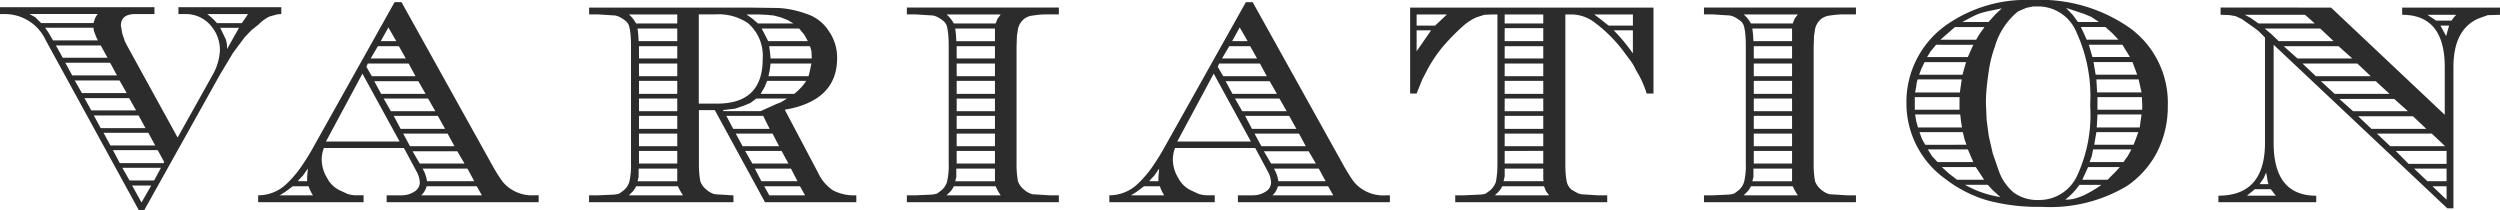<svg xmlns="http://www.w3.org/2000/svg" width="180.05" height="15.158" viewBox="0 0 180.05 15.158">
  <path id="パス_175" data-name="パス 175" d="M-77.233-4.654l2.5-4.472a4.008,4.008,0,0,0,.546-1.794,2.668,2.668,0,0,0-.7-1.846,2.335,2.335,0,0,0-1.82-.78h-.468v-.494h7.41v.494a1.853,1.853,0,0,0-.507.078q-.273.078-.351.1a2.881,2.881,0,0,0-.78.572l-.52.416-.494.52-.832,1.118-.936,1.56L-79.651.6h-.364l-6.708-12.246a3.242,3.242,0,0,0-3.016-1.9h-.286v-.494H-78.9v.494h-1.378q-1.04,0-1.04.832l.1.572.182.546.156.312Zm4.628-8.242.442-.65H-75.1a4.362,4.362,0,0,1,.7.65Zm-.208.338h-1.352l.39.806a1.9,1.9,0,0,1,.1.728l.234-.416ZM-83.291-12.9l.1-.312a1.467,1.467,0,0,1,.208-.338h-4.914l.416.234.416.416Zm.234,1.092q-.13-.312-.182-.468a.911.911,0,0,1-.052-.286h-3.484l.234.338.338.572h3.224Zm.286.52H-86l.494.884h3.224Zm.676,1.248h-3.224l.494.91H-81.6Zm.676,1.274h-3.224l.52.91H-80.9Zm.7,1.274h-3.224l.494.884h3.224Zm.676,1.248h-3.224l.494.91h3.224Zm.7,1.248h-3.224l.494.91h3.224Zm.676,1.248h-3.224l.494.936h3.146l.052-.078Zm.234,1.274h-2.782l.52.91h1.768Zm-.7,1.274h-1.378l.676,1.222Zm18.2-2.7H-66.7a2.387,2.387,0,0,0-.156.78,2.548,2.548,0,0,0,.39,1.378,1.979,1.979,0,0,0,1.014.936l.442.208a2.234,2.234,0,0,0,.546.1h.624V0h-7.592V-.494a2.947,2.947,0,0,0,2.08-.858,7.862,7.862,0,0,0,.962-1.118,16.523,16.523,0,0,0,1.014-1.638l5.772-10.3h.494l6.526,11.726q.156.286.351.6t.273.416a2.387,2.387,0,0,0,.624.65,2.779,2.779,0,0,0,1.82.52h.286V0H-62.179V-.494h1.066a1.665,1.665,0,0,0,.923-.26.779.779,0,0,0,.4-.676,1.84,1.84,0,0,0-.234-.78Zm-.312-.468-2.678-4.888-2.626,4.888Zm-7.7,3.224-.52.39-.416.26h2.392a3.04,3.04,0,0,1-.312-.65Zm1.04-.364V-1.82l.052-.6-.364.52-.156.156-.208.234Zm8.606.364a1.364,1.364,0,0,1-.39.65h4.368l-.364-.65Zm-.286-1.274.078.156a2.292,2.292,0,0,1,.234.754h3.406l-.494-.91Zm-.728-1.248.52.884h3.224l-.52-.884Zm-.676-1.274.494.91h3.2l-.494-.91Zm-.676-1.274.494.936h3.2l-.52-.936Zm-.728-1.248.52.91h3.2l-.52-.91Zm-.676-1.248.494.91h3.2l-.52-.91Zm-.468-1.274-.1.234.39.676H-60.1l-.494-.91Zm.728-1.248-.52.884H-60.8l-.494-.884Zm.754-1.352-.546.988h1.118Zm14.456-1.43h11.544l1.846.026a5.888,5.888,0,0,1,1.157.117,7.936,7.936,0,0,1,1.157.325,2.982,2.982,0,0,1,1.56,1.222,3.328,3.328,0,0,1,.6,1.95q0,3.068-3.77,3.718l2.392,4.524A3.092,3.092,0,0,0-30.043-.858a3.264,3.264,0,0,0,1.69.364V0h-6.578l-3.614-6.63h-1.144v3.822a6.789,6.789,0,0,0,.1,1.3,1.36,1.36,0,0,0,.416.585,1.523,1.523,0,0,0,.624.351l1.248.078h.1V0h-10.4V-.494h.65L-45.8-.546a1.83,1.83,0,0,0,.39-.078l.312-.234a1.245,1.245,0,0,0,.4-.624,5.191,5.191,0,0,0,.117-1.326v-8.4q0-.468-.026-.793a4.307,4.307,0,0,0-.091-.611.767.767,0,0,0-.286-.455,2.58,2.58,0,0,0-.4-.26,1.211,1.211,0,0,0-.338-.117l-1.222-.078h-.65Zm7.9,6.916h1.326q3.276,0,3.276-3.2a3.093,3.093,0,0,0-1.066-2.6,3.8,3.8,0,0,0-2.392-.624h-1.144Zm6.812-5.772-.39-.234-.52-.208-.494-.13-.546-.052-.624-.026h-.806l.442.312.39.338Zm.416.364h-2.7l.286.546.182.364h2.86l-.26-.468Zm.78,1.274h-2.938l.052.39.052.494h2.964l-.026-.546Zm.1,1.248h-2.938l-.052.442-.1.468h2.886l.1-.39ZM-32.825-7.8a4.692,4.692,0,0,0,.481-.442,2.871,2.871,0,0,0,.377-.494h-2.808l-.182.442-.286.494Zm-.52.338h-2.21l-.416.312-.494.208-.624.208-.858.1.026.078h2.678l1.092-.494.39-.156Zm-1.716,1.248h-2.652l.494.936h2.626Zm.676,1.274h-2.652l.494.91h2.626Zm.65,1.248h-2.626l.52.91h2.6Zm.676,1.274h-2.6l.468.91h2.6Zm.65,1.274h-2.574l.364.65h2.574Zm-8.84-11.726v-.65h-3.484a2.255,2.255,0,0,1,.52.65Zm0,.364h-2.86l.052.442.026.468h2.782Zm0,1.274h-2.756v.884h2.756Zm0,1.248h-2.756v.91h2.756Zm0,1.248h-2.756V-7.8h2.756Zm0,1.274h-2.756v.91h2.756Zm0,1.248h-2.756v.936h2.756Zm0,1.274h-2.756v.91h2.756Zm0,1.248h-2.756v.91h2.756Zm0,1.274h-2.782v.6l-.078.312h2.86Zm.416,1.924a3.557,3.557,0,0,1-.364-.65h-3.016a1.354,1.354,0,0,1-.234.364l-.286.286Zm27.066,0V0H-24.713V-.494h.65l1.144-.052a1.83,1.83,0,0,0,.39-.078l.312-.234a1.245,1.245,0,0,0,.4-.624A5.191,5.191,0,0,0-21.7-2.808v-8.4q0-.468-.026-.793a4.307,4.307,0,0,0-.091-.611.767.767,0,0,0-.286-.455,2.58,2.58,0,0,0-.4-.26,1.21,1.21,0,0,0-.338-.117l-1.222-.078h-.65v-.494h10.946v.494h-.65a6.4,6.4,0,0,0-1.2.078,1.272,1.272,0,0,0-.637.234,1.307,1.307,0,0,0-.455.728l-.078.52-.026.754v8.4a6.788,6.788,0,0,0,.1,1.3,1.36,1.36,0,0,0,.416.585,1.523,1.523,0,0,0,.624.351l1.248.078Zm-4.55-12.376.13-.338.234-.312h-3.9a2.255,2.255,0,0,1,.52.65Zm-.052.364h-2.86l.052.442.026.468h2.782Zm0,1.274h-2.756v.884h2.756Zm0,1.248h-2.756v.91h2.756Zm0,1.248h-2.756V-7.8h2.756Zm0,1.274h-2.756v.91h2.756Zm0,1.248h-2.756v.936h2.756Zm0,1.274h-2.756v.91h2.756Zm0,1.248h-2.756v.91h2.756Zm0,1.274h-2.782v.6l-.078.312h2.86Zm.416,1.924a3.557,3.557,0,0,1-.364-.65h-3.016a1.354,1.354,0,0,1-.234.364l-.286.286ZM.377-3.9H-5.4a2.387,2.387,0,0,0-.156.78,2.548,2.548,0,0,0,.39,1.378,1.979,1.979,0,0,0,1.014.936l.442.208a2.234,2.234,0,0,0,.546.1h.624V0h-7.592V-.494a2.947,2.947,0,0,0,2.08-.858A7.862,7.862,0,0,0-7.085-2.47,16.522,16.522,0,0,0-6.071-4.108L-.3-14.4H.195L6.721-2.678q.156.286.351.6t.273.416a2.387,2.387,0,0,0,.624.65,2.779,2.779,0,0,0,1.82.52h.286V0H-.871V-.494H.195a1.665,1.665,0,0,0,.923-.26.779.779,0,0,0,.4-.676,1.84,1.84,0,0,0-.234-.78ZM.065-4.368-2.613-9.256-5.239-4.368Zm-7.7,3.224-.52.39-.416.26h2.392a3.041,3.041,0,0,1-.312-.65Zm1.04-.364V-1.82l.052-.6L-6.9-1.9l-.156.156-.208.234Zm8.606.364a1.364,1.364,0,0,1-.39.65H5.993l-.364-.65ZM1.729-2.418l.078.156a2.292,2.292,0,0,1,.234.754H5.447l-.494-.91ZM1-3.666l.52.884H4.745l-.52-.884ZM.325-4.94l.494.91h3.2l-.494-.91ZM-.351-6.214l.494.936h3.2l-.52-.936Zm-.728-1.248.52.91h3.2l-.52-.91ZM-1.755-8.71l.494.91h3.2l-.52-.91Zm-.468-1.274-.1.234.39.676H1.209l-.494-.91Zm.728-1.248-.52.884H.507l-.494-.884Zm.754-1.352-.546.988H-.169Zm29.8-1.43v6.188h-.494a7.033,7.033,0,0,0-.676-1.534,2.525,2.525,0,0,1-.169-.312,3.234,3.234,0,0,0-.3-.494l-.6-.806A10.306,10.306,0,0,0,24.739-13a2.791,2.791,0,0,0-1.664-.52h-.364V-2.808q0,.468.026.793a3.945,3.945,0,0,0,.091.6,1,1,0,0,0,.325.507q.156.1.351.208a1.174,1.174,0,0,0,.351.13l1.222.078h.65V0H14.781V-.494h.65l1.144-.052a1.336,1.336,0,0,0,.416-.078L17.3-.858a1.41,1.41,0,0,0,.416-.624q.052-.338.078-.611t.026-.715V-13.52h-.338l-.6.026-.572.182a3.734,3.734,0,0,0-.962.624,15.82,15.82,0,0,0-1.43,1.456,9.668,9.668,0,0,0-1.144,1.69l-.364.7L12-7.826h-.468v-6.188Zm-1.482,1.3v-.806H24.791l.416.312.624.494Zm0,.338H26.195a12.464,12.464,0,0,1,1.378,1.664Zm-14.248-.338.442-.416.416-.39H12v.806Zm-.286.338H12v1.508ZM18.161-1.144a1.354,1.354,0,0,1-.234.364l-.286.286h3.9l-.234-.312-.13-.338Zm.1-.364h2.886l-.026-.156v-.754H18.343v.546Zm.078-1.274h2.782v-.91H18.343Zm0-1.248h2.782v-.91H18.343Zm0-1.248h2.782v-.936H18.343Zm0-1.274h2.782v-.91H18.343Zm0-1.248h2.782v-.936H18.343Zm0-1.274h2.782v-.91H18.343Zm0-1.274h2.782v-.884H18.343Zm0-1.248h2.782v-.936H18.343Zm0-1.274h2.782v-.65H18.343ZM43.641-.494V0H32.695V-.494h.65l1.144-.052a1.83,1.83,0,0,0,.39-.078l.312-.234a1.245,1.245,0,0,0,.4-.624,5.191,5.191,0,0,0,.117-1.326v-8.4q0-.468-.026-.793a4.307,4.307,0,0,0-.091-.611.767.767,0,0,0-.286-.455,2.58,2.58,0,0,0-.4-.26,1.211,1.211,0,0,0-.338-.117l-1.222-.078h-.65v-.494H43.641v.494h-.65a6.4,6.4,0,0,0-1.2.078,1.272,1.272,0,0,0-.637.234,1.307,1.307,0,0,0-.455.728l-.078.52-.026.754v8.4a6.789,6.789,0,0,0,.1,1.3,1.36,1.36,0,0,0,.416.585,1.523,1.523,0,0,0,.624.351l1.248.078ZM39.091-12.87l.13-.338.234-.312h-3.9a2.255,2.255,0,0,1,.52.65Zm-.052.364h-2.86l.052.442.026.468h2.782Zm0,1.274H36.283v.884h2.756Zm0,1.248H36.283v.91h2.756Zm0,1.248H36.283V-7.8h2.756Zm0,1.274H36.283v.91h2.756Zm0,1.248H36.283v.936h2.756Zm0,1.274H36.283v.91h2.756Zm0,1.248H36.283v.91h2.756Zm0,1.274H36.257v.6l-.078.312h2.86Zm.416,1.924a3.557,3.557,0,0,1-.364-.65H36.075a1.354,1.354,0,0,1-.234.364l-.286.286Zm10.816-12.35a10.038,10.038,0,0,1,6.084-1.716,11.252,11.252,0,0,1,7.085,2.067A6.663,6.663,0,0,1,66.1-6.942a7.222,7.222,0,0,1-.741,3.276,6.639,6.639,0,0,1-2.2,2.5A10.778,10.778,0,0,1,57.031.338,14.244,14.244,0,0,1,53.1-.13a9.232,9.232,0,0,1-3.042-1.56,6.681,6.681,0,0,1-2.782-5.46A6.787,6.787,0,0,1,50.271-12.844Zm10.244,5.72a11,11,0,0,0-.988-5.1,2.985,2.985,0,0,0-2.678-1.872h-.442l-.494.1-.6.26a5.073,5.073,0,0,0-1.664,2.522,9.012,9.012,0,0,0-.429,1.677q-.117.793-.169,1.352T53-7.15l.052,1.222.156,1.17.286,1.248.416,1.2A3.591,3.591,0,0,0,55.042-.663a2.93,2.93,0,0,0,1.781.507,3,3,0,0,0,2.73-1.716,10.332,10.332,0,0,0,.962-4.966Zm-7.332-5.85.494-.546.468-.442q-.1.026-.728.156a7.823,7.823,0,0,0-.845.208,4.527,4.527,0,0,0-.507.221q-.286.143-.754.4Zm-.286.364H50.765l-1.04.91H52.3l.208-.364Zm-.806,1.274H49.413l-.39.468-.26.416H51.7Zm-.52,1.248h-2.99l-.234.494-.156.416h3.12ZM51.259-8.84H48.087a1.672,1.672,0,0,0-.1.494L47.9-7.9h3.224ZM51.1-7.566H47.879v.91H51.1Zm.052,1.248H47.9l.078.468.13.468h3.172l-.078-.468Zm.182,1.274h-3.12l.182.494.234.416H51.6l-.13-.364ZM51.7-3.8H48.815l.312.494.39.416h2.574Zm.572,1.274H49.829l.546.494.546.416h1.95Zm.858,1.274H51.493a7.457,7.457,0,0,0,2.548.884l-.546-.494Zm8.008-11.726-.546-.364-.494-.208-1.326-.442.494.52.364.494Zm.468.364H59.839l.234.494.182.416h2.288l-.442-.468Zm1.222,1.274H60.411l.26.884h2.7l-.286-.468Zm.728,1.248H60.749l.156.91h2.99ZM64-8.84H60.957l.052.936h3.2Zm.234,1.274h-3.2v.91h3.224v-.39Zm-.026,1.248H61.035l-.052.936h3.094Zm-.234,1.274H60.957l-.156.91h2.834l.182-.468ZM63.479-3.8H60.723l-.1.494-.156.416h2.444l.312-.442Zm-.832,1.274H60.359l-.416.91h1.82l.546-.546ZM59.735-1.248A4.954,4.954,0,0,1,58.721-.182,2.589,2.589,0,0,0,59.4-.26a5.06,5.06,0,0,0,.65-.234,8.53,8.53,0,0,0,1.274-.754ZM77.857-14.014l8.19,7.722V-9.724q0-3.77-3.068-3.77v-.52h7.046v.52l-.884.026-.65.234q-1.82.78-1.82,3.51V.442h-.442L73.723-11.336v7.072q0,3.8,3.068,3.8V0H69.745V-.468q3.354,0,3.354-3.8v-7.592l-.468-.468-.312-.234-.442-.312-.442-.312-.442-.208-.442-.078-.65-.026v-.52Zm-1.17,1.144-.7-.624H71.643l.442.234.546.39Zm.39.364h-4l.468.39.546.52h3.952ZM78.4-11.232H74.451l.988.884h3.952Zm1.352,1.248H75.8l.962.91h3.952ZM81.081-8.71H77.129l.988.91h3.952Zm1.326,1.274H78.455l.988.884h3.952Zm1.352,1.248H79.807l.962.91h3.952ZM85.111-4.94H81.159l.962.91h3.952Zm1.066,1.248H82.511l.936.936h2.73Zm0,1.274h-2.34l.962.91h1.378Zm0,1.274H85.163l1.014.962ZM72.371-.936,72.085-.7,71.8-.468h2.08l-.364-.468Zm.338-.364h.65a1.232,1.232,0,0,1-.1-.442l-.078-.39-.182.416ZM85.423-13.078h1.118a1.965,1.965,0,0,1,.338-.416H84.8Zm.312.364.416.754.078-.312.13-.442Z" transform="translate(90.025 14.56)" fill="#2c2c2c"/>
</svg>
